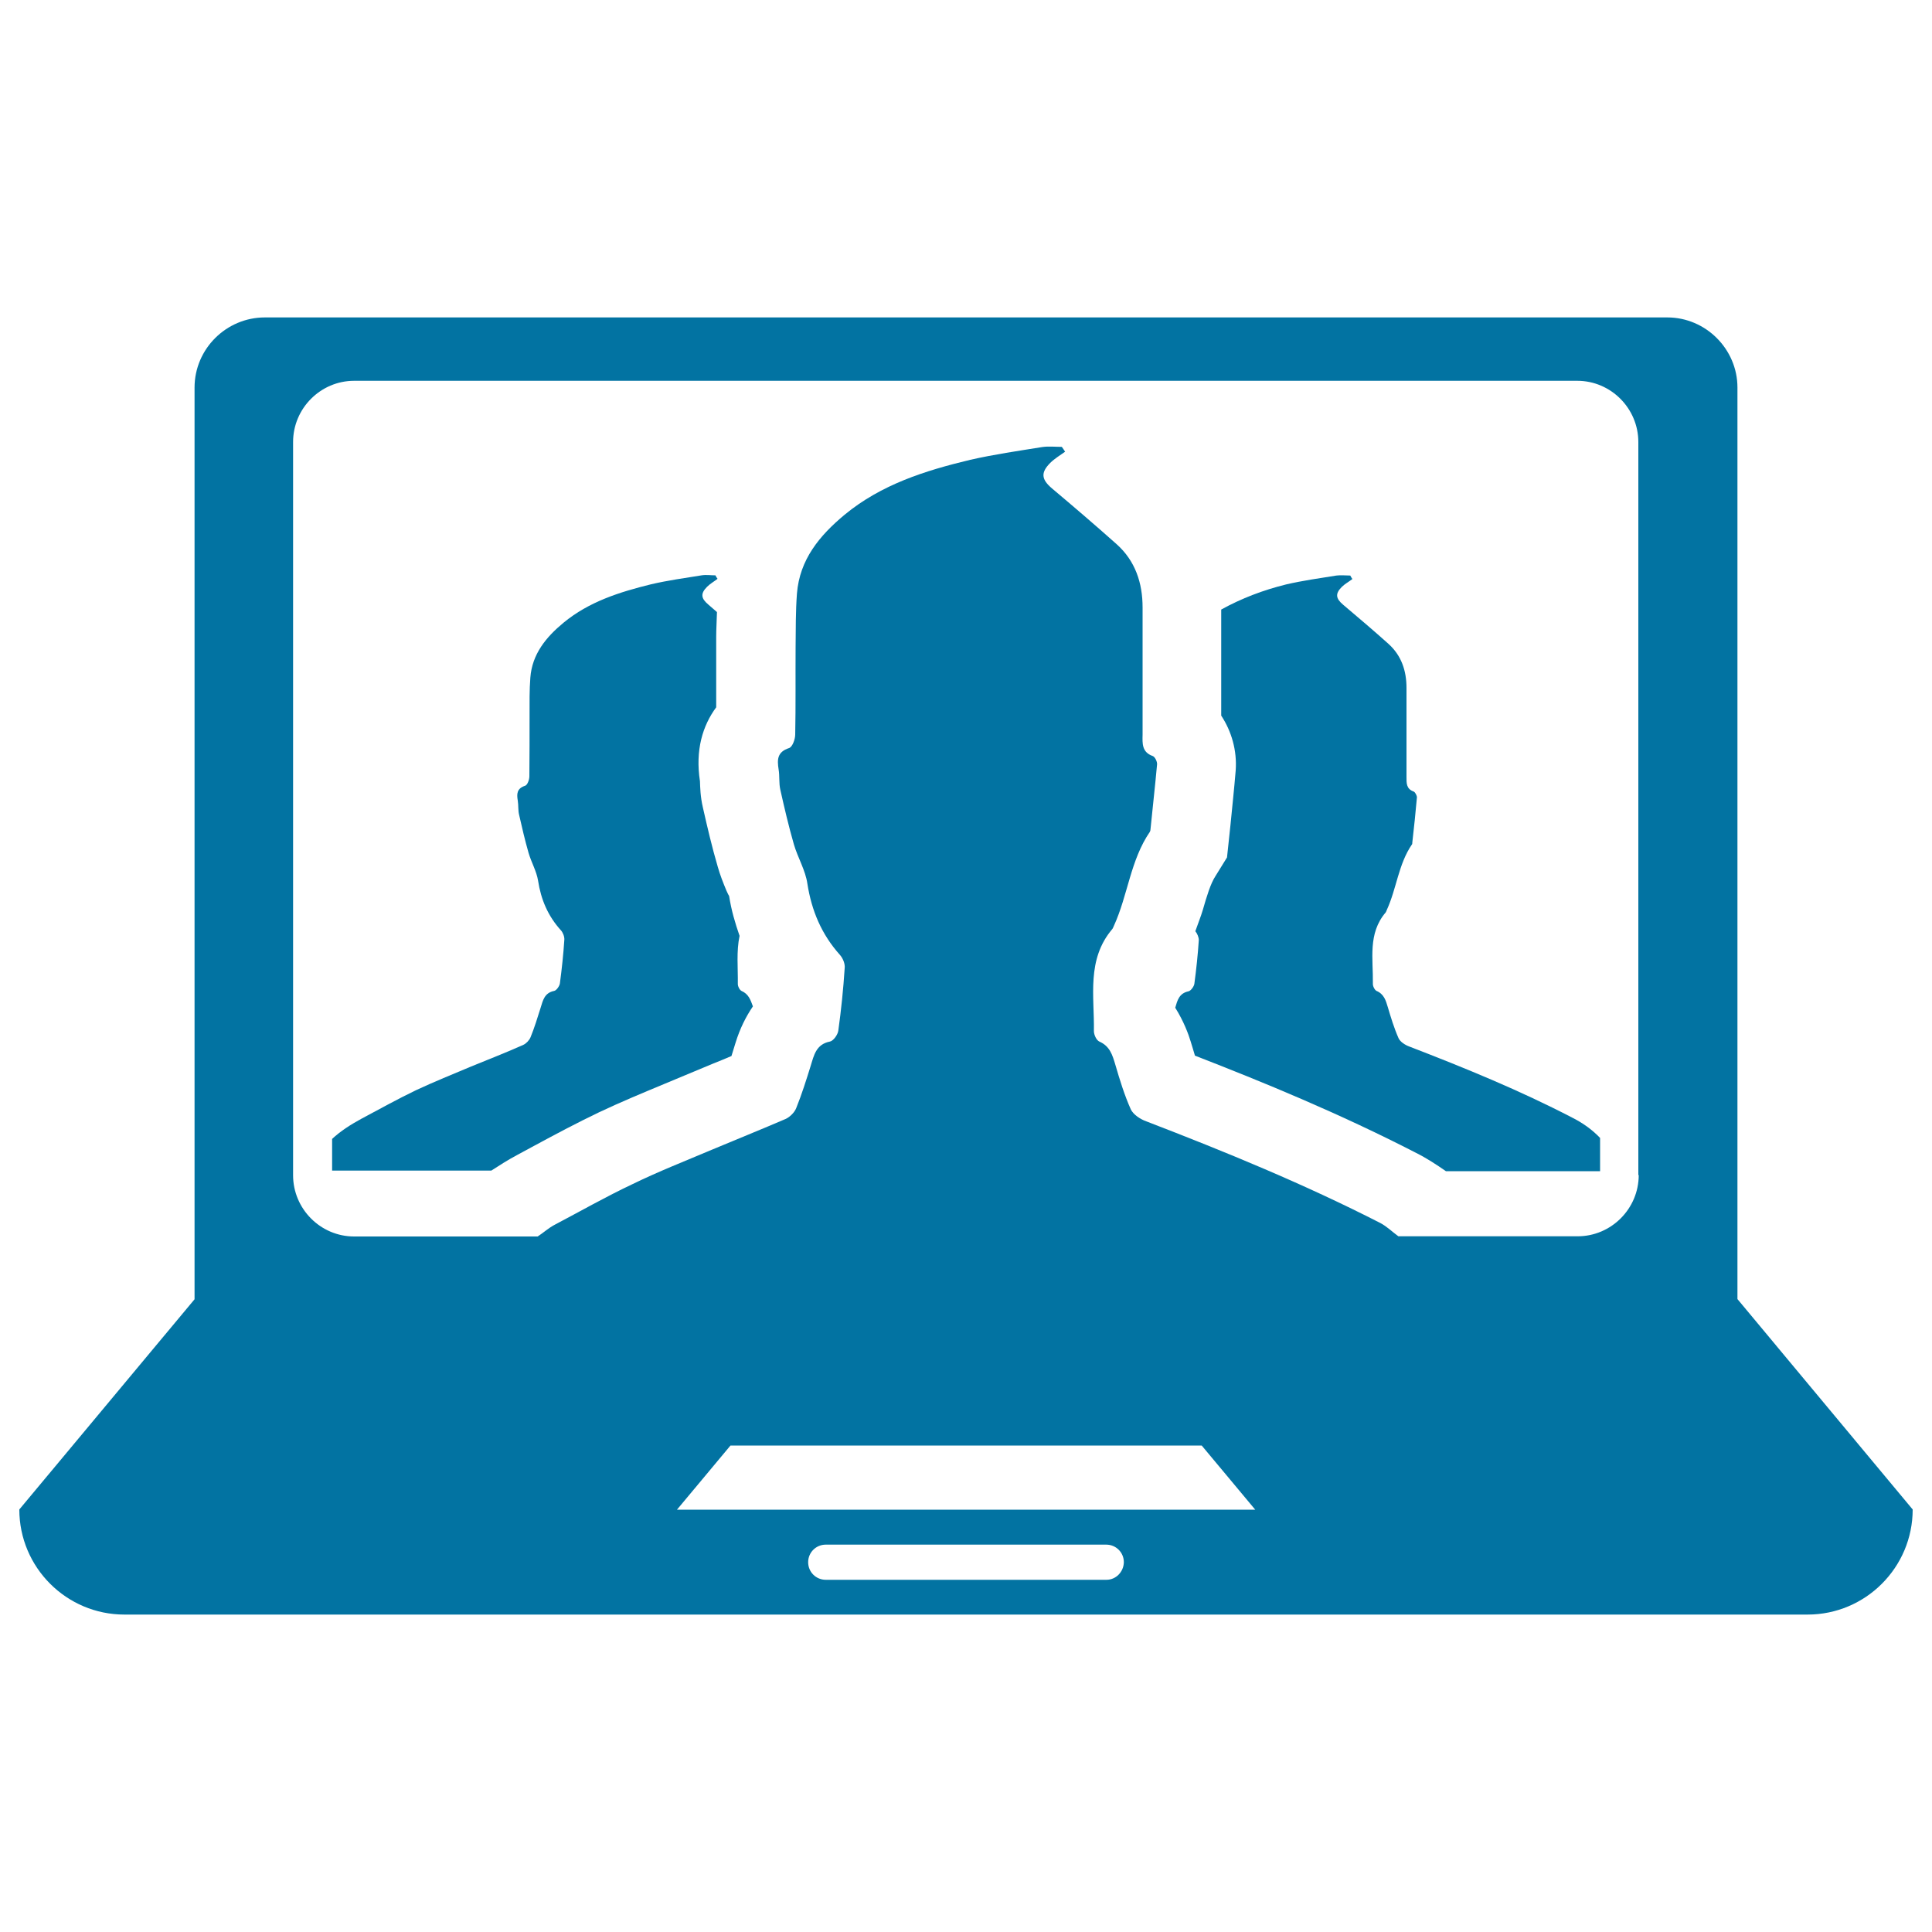 <svg xmlns="http://www.w3.org/2000/svg" viewBox="0 0 1000 1000" style="fill:#0273a2">
<title>Laptop SVG icon</title>
<g><g><path d="M383.8,512.9c-1-0.5-2-2.5-1.9-3.8c0.1-8.2-0.8-16.7,0.9-24.7c-2.3-6.6-4.3-13.4-5.4-20.6c-0.2-0.2-0.8-1.5-1.4-2.8c-1.7-4.1-3.3-8.1-4.5-12.4c-3-10.2-5.4-20.5-7.7-30.7c-1.3-5.5-1.4-10.5-1.5-13.5c-2.5-16.2,1.4-28.8,8.4-38.3c0-4.8,0-9.7,0-14.5l0-21.8c0-4.3,0.3-8.7,0.4-13c-1.5-1.3-3-2.6-4.5-3.9c-3.8-3.2-4.1-5.7-0.6-9.2c1.6-1.6,3.6-2.7,5.4-4.1c-0.4-0.6-0.8-1.1-1.1-1.8c-2.4,0-4.8-0.4-7.2,0c-8.7,1.4-17.4,2.6-26,4.6c-16.3,4-32.2,9-45.4,19.9c-9.1,7.5-16.3,16.3-17.2,28.5c-0.5,6.4-0.4,12.9-0.4,19.4c0,10.6,0,21.1-0.1,31.6c0,1.8-1,4.5-2.2,4.9c-4.3,1.4-4.4,4.2-3.8,7.7c0.4,2.5,0.1,5,0.7,7.4c1.5,6.6,3,13.1,4.9,19.7c1.4,4.8,4.1,9.4,4.9,14.3c1.5,9.8,5.1,18.3,11.8,25.7c1.1,1.2,1.9,3.3,1.8,4.9c-0.5,7.6-1.3,15.1-2.3,22.6c-0.2,1.4-1.8,3.7-3,3.9c-5,1-5.8,4.9-7,8.8c-1.6,5.1-3.2,10.3-5.2,15.2c-0.7,1.6-2.2,3.2-3.7,3.9c-8.9,4-18,7.5-27,11.2c-9.5,4-19.2,7.9-28.6,12.3c-9.6,4.6-18.9,9.8-28.3,14.8c-5.5,3-10.7,6.3-15.1,10.4v16.4c27.5,0,54.9,0,82.4,0c4.2-2.7,8.5-5.5,13.6-8.2l8.7-4.7c11.1-6,22.2-11.9,33.5-17.3c11-5.2,22.3-9.9,33.6-14.6l24.7-10.3c3.4-1.4,6.8-2.7,10.2-4.2c0.7-2.3,1.4-4.6,2.1-6.8c2.3-7.5,5.4-13.6,9-18.9C388.5,517.6,387.5,514.5,383.8,512.9z"/><path d="M729.5,541.7c-2.2-0.8-4.7-2.4-5.6-4.3c-2.3-5.2-4-10.8-5.6-16.2c-1-3.4-2-6.7-5.8-8.3c-1-0.5-2-2.5-1.9-3.8c0.2-12.7-2.7-25.9,6.6-36.8c0.3-0.4,0.4-0.9,0.6-1.3c5.1-11.1,6-23.7,13-33.9c0.2-0.2,0.2-0.6,0.2-0.9c0.9-7.8,1.7-15.7,2.4-23.5c0-0.9-0.9-2.7-1.7-3c-3.9-1.4-3.7-4.5-3.7-7.6c0-15.4,0-30.7,0-46c0-8.9-2.6-16.8-9.4-22.9c-7.7-6.9-15.6-13.6-23.4-20.2c-3.8-3.2-4.2-5.7-0.7-9.2c1.6-1.6,3.7-2.7,5.5-4.1c-0.4-0.6-0.8-1.1-1.1-1.8c-2.4,0-4.8-0.3-7.2,0c-8.7,1.4-17.4,2.6-26,4.6c-11.8,2.9-23.1,7.2-33.6,13v54.9c5.4,8.2,8.2,18.1,7.5,28.3c-0.8,9.7-1.8,18.9-2.7,28.2l-1.8,16.9l-6,9.7c-2.5,3.8-4.5,10.4-6.5,17.4c-1.1,3.7-2.6,7.3-3.9,11.1c1,1.2,1.8,3.1,1.8,4.6c-0.5,7.6-1.3,15.1-2.3,22.6c-0.2,1.4-1.8,3.6-3,3.9c-4.9,1-5.8,4.7-6.9,8.5c4.4,7,6.9,13.8,8,17.5c0.8,2.5,1.5,5,2.2,7.3c35.1,13.6,75,30,114.4,50.3c5.6,2.8,10.6,6.1,15.5,9.5c26.5,0,53.2,0,79.8,0V589c-4-4.2-8.7-7.6-14.2-10.4C786.7,564.4,758.3,552.8,729.5,541.7z"/><path d="M899.3,672.4v-36.3V418.3V200.6c0-19.9-16.4-36.3-36.3-36.3H137.1c-20,0-36.4,16.3-36.4,36.3v217.8v217.8v36.3L10,781.3c0,30,24.4,54.4,54.4,54.4h871.2c30,0,54.4-24.4,54.4-54.4L899.3,672.4z M572.7,817.7H427.4c-5,0-9.1-4-9.1-9.1c0-5.1,4.1-9.1,9.1-9.1h145.2c5,0,9.1,4,9.1,9.1C581.6,813.6,577.6,817.7,572.7,817.7z M350.4,781.4l27.7-33.2h243.9l27.7,33.2H350.4z M848.2,608.2c0,17.5-14.3,31.7-31.6,31.7h-92.8c-3.2-2.3-5.8-5-9.4-6.9c-39.3-20.1-80-36.8-121.1-52.6c-3.1-1.1-6.7-3.5-8-6.2c-3.3-7.4-5.7-15.2-8-23.1c-1.5-5-2.8-9.6-8.3-12c-1.5-0.7-2.8-3.5-2.8-5.4c0.3-18-3.9-37,9.5-52.8c0.4-0.5,0.6-1.2,0.9-1.8c7.2-15.8,8.5-33.9,18.6-48.6c0.2-0.4,0.3-0.9,0.3-1.3c1.1-11.2,2.4-22.5,3.4-33.6c0.1-1.4-1.1-3.9-2.3-4.3c-5.6-2-5.3-6.5-5.2-11c0-21.9,0-43.9,0-65.9c0-12.7-3.8-24.1-13.4-32.7c-11-9.8-22.2-19.4-33.5-28.9c-5.4-4.6-6-8.1-0.9-13.2c2.3-2.3,5.1-3.9,7.7-5.8c-0.6-0.9-1.1-1.7-1.7-2.5c-3.4,0-6.9-0.4-10.2,0.1c-12.4,2-24.9,3.8-37.2,6.6c-23.4,5.6-46.1,12.8-65,28.4c-13,10.8-23.3,23.2-24.7,40.8c-0.7,9.2-0.6,18.5-0.7,27.8c-0.1,15.1,0.1,30.1-0.2,45.2c0,2.5-1.5,6.5-3.2,7c-6.1,2-6.2,5.9-5.4,11c0.6,3.5,0.1,7.2,0.9,10.6c2.1,9.4,4.3,18.8,7,28.2c2,6.9,6,13.4,7,20.4c2.2,14.1,7.4,26.3,16.8,36.8c1.6,1.8,2.8,4.7,2.5,7c-0.7,10.8-1.8,21.5-3.3,32.3c-0.3,2.1-2.5,5.2-4.3,5.6c-7.2,1.4-8.3,7.1-10,12.6c-2.3,7.4-4.6,14.7-7.5,21.9c-0.9,2.2-3.1,4.4-5.3,5.5c-12.8,5.5-25.7,10.7-38.6,16.1c-13.7,5.8-27.5,11.2-40.8,17.7c-13.8,6.5-27.1,14.1-40.6,21.2c-3.1,1.7-5.6,4-8.5,5.9h-95c-17.4,0-31.6-14.3-31.6-31.7V228.8c0-17.5,14.3-31.7,31.6-31.7h633.1c17.4,0,31.6,14.3,31.6,31.7V608.2z"/></g></g>
</svg>